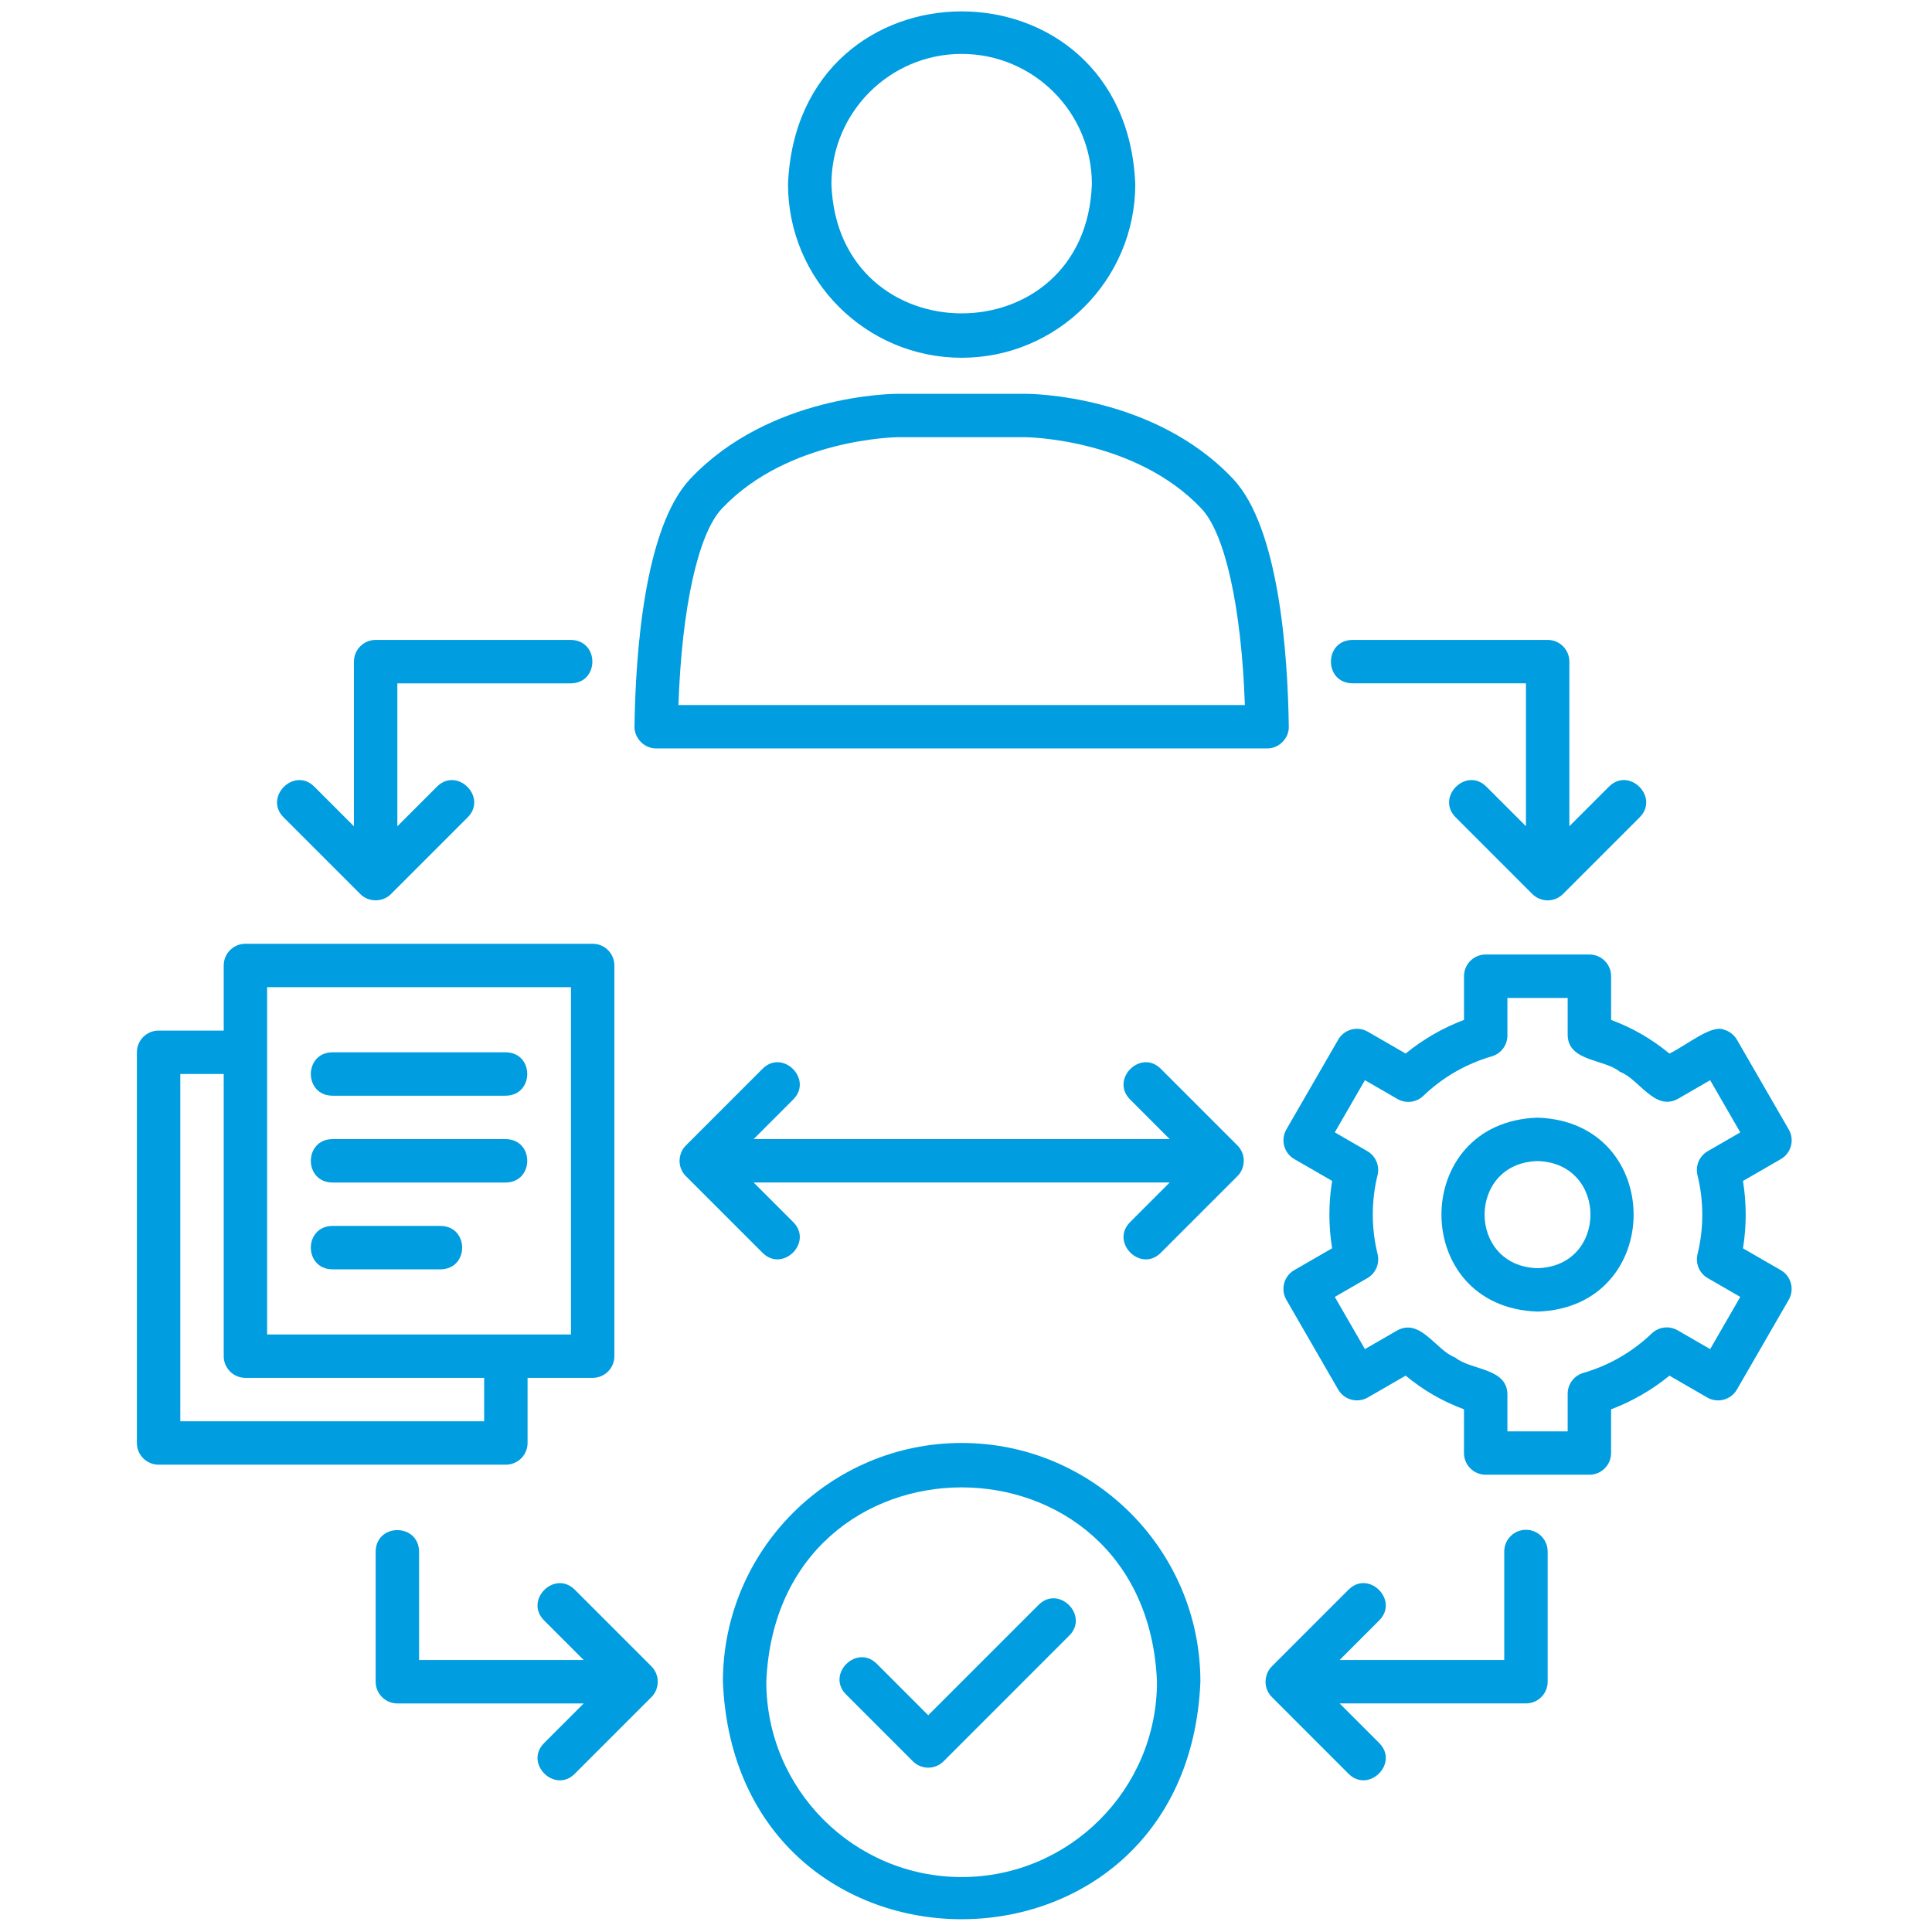 <svg xmlns="http://www.w3.org/2000/svg" xmlns:xlink="http://www.w3.org/1999/xlink" width="1000" viewBox="0 0 750 750" height="1000" preserveAspectRatio="xMidYMid meet"><defs><clipPath id="85e17b7705"><path d="M 53.141 366 L 239 366 L 239 569 L 53.141 569 Z M 53.141 366 " clip-rule="nonzero"></path></clipPath></defs><path fill="#009de0" d="M 254.773 290.543 L 491.887 290.543 C 496.453 290.625 500.48 286.566 500.309 282 C 499.914 254.246 496.586 204.848 478.656 185.879 C 447.879 153.238 400.062 152.871 398.043 152.871 L 348.59 152.871 C 346.57 152.871 298.746 153.238 267.977 185.871 C 250.031 204.855 246.703 254.254 246.312 282 C 246.18 286.574 250.199 290.637 254.773 290.543 Z M 280.227 197.441 C 305.934 170.184 348.18 169.719 348.59 169.719 L 398.023 169.719 C 398.453 169.719 440.684 170.184 466.406 197.449 C 475.648 207.23 481.949 236.055 483.258 273.691 L 263.367 273.691 C 264.664 236.055 270.969 207.23 280.227 197.441 Z M 280.227 197.441 " fill-opacity="1" fill-rule="nonzero"></path><path fill="#009de0" d="M 524.973 265.266 L 592.375 265.266 L 592.375 320.75 L 576.973 305.348 C 569.172 297.594 557.293 309.426 565.062 317.262 C 565.062 317.262 594.836 347.043 594.836 347.043 C 596.395 348.602 598.578 349.52 600.801 349.52 C 603.027 349.52 605.207 348.613 606.766 347.043 C 606.766 347.043 636.543 317.262 636.543 317.262 C 644.285 309.449 632.465 297.578 624.629 305.348 C 624.629 305.348 609.227 320.75 609.227 320.75 L 609.227 256.84 C 609.227 252.191 605.461 248.414 600.801 248.414 L 524.973 248.414 C 513.918 248.594 513.875 265.082 524.973 265.266 Z M 524.973 265.266 " fill-opacity="1" fill-rule="nonzero"></path><path fill="#009de0" d="M 592.375 593.863 C 587.719 593.863 583.949 597.637 583.949 602.289 L 583.949 644.414 L 520.035 644.414 L 535.438 629.004 C 543.188 621.203 531.352 609.324 523.523 617.09 C 523.523 617.09 493.746 646.875 493.746 646.875 C 491.371 649.211 490.613 652.984 491.918 656.059 C 492.348 657.094 492.965 658.023 493.746 658.805 L 523.523 688.59 C 531.332 696.332 543.203 684.512 535.438 676.676 C 535.438 676.676 520.035 661.266 520.035 661.266 L 592.375 661.266 C 597.035 661.266 600.801 657.492 600.801 652.84 L 600.801 602.289 C 600.801 597.637 597.035 593.863 592.375 593.863 Z M 592.375 593.863 " fill-opacity="1" fill-rule="nonzero"></path><path fill="#009de0" d="M 254.707 649.621 C 254.277 648.594 253.66 647.66 252.887 646.883 L 223.102 617.098 C 215.281 609.348 203.43 621.188 211.188 629.012 C 211.188 629.012 226.598 644.422 226.598 644.422 L 162.684 644.422 L 162.684 602.297 C 162.496 591.234 146.016 591.207 145.832 602.297 C 145.832 602.297 145.832 652.848 145.832 652.848 C 145.832 657.5 149.605 661.273 154.258 661.273 L 226.598 661.273 L 211.188 676.684 C 203.438 684.504 215.273 696.359 223.102 688.598 C 223.102 688.598 252.887 658.812 252.887 658.812 C 255.254 656.48 256.012 652.707 254.707 649.641 Z M 254.707 649.621 " fill-opacity="1" fill-rule="nonzero"></path><path fill="#009de0" d="M 482.195 447.41 C 481.766 446.371 481.152 445.445 480.367 444.664 L 450.59 414.879 C 442.773 407.125 430.918 418.965 438.676 426.793 C 438.676 426.793 454.078 442.203 454.078 442.203 L 292.547 442.203 L 307.957 426.793 C 315.707 418.988 303.867 407.109 296.043 414.879 C 296.043 414.879 266.258 444.664 266.258 444.664 C 263.891 446.996 263.133 450.77 264.438 453.84 C 264.867 454.867 265.48 455.801 266.258 456.578 L 296.043 486.359 C 303.852 494.105 315.723 482.281 307.957 474.445 C 307.957 474.445 292.547 459.035 292.547 459.035 L 454.078 459.035 L 438.676 474.445 C 430.926 482.266 442.766 494.121 450.59 486.359 C 450.59 486.359 480.367 456.578 480.367 456.578 C 482.742 454.242 483.5 450.469 482.195 447.391 Z M 482.195 447.41 " fill-opacity="1" fill-rule="nonzero"></path><path fill="#009de0" d="M 139.867 347.051 C 143 350.305 148.652 350.312 151.789 347.051 C 151.789 347.051 181.574 317.27 181.574 317.27 C 189.324 309.457 177.484 297.586 169.66 305.355 C 169.66 305.355 154.25 320.766 154.25 320.766 L 154.25 265.273 L 221.652 265.273 C 232.707 265.098 232.742 248.609 221.652 248.422 C 221.652 248.422 145.824 248.422 145.824 248.422 C 141.172 248.422 137.398 252.199 137.398 256.848 L 137.398 320.766 L 121.988 305.355 C 114.168 297.594 102.312 309.441 110.074 317.27 C 110.074 317.27 139.859 347.051 139.859 347.051 Z M 139.867 347.051 " fill-opacity="1" fill-rule="nonzero"></path><path fill="#009de0" d="M 691.301 493.074 L 676.625 484.609 C 678.031 475.973 678.031 467.109 676.625 458.445 L 691.309 449.969 C 695.344 447.645 696.727 442.488 694.391 438.461 L 674.273 403.613 C 673.152 401.684 671.305 400.27 669.156 399.688 C 664.332 397.707 654.945 405.617 648.078 409.004 C 644.633 406.156 641.023 403.648 637.309 401.5 C 633.609 399.352 629.617 397.496 625.43 395.93 L 625.43 378.961 C 625.43 374.309 621.664 370.535 617.004 370.535 L 576.754 370.535 C 572.098 370.535 568.328 374.309 568.328 378.961 L 568.328 395.922 C 560.125 399.02 552.449 403.453 545.672 408.988 L 530.996 400.512 C 526.969 398.188 521.812 399.562 519.488 403.598 L 499.367 438.445 C 497.043 442.48 498.422 447.629 502.449 449.953 L 517.129 458.422 C 515.719 467.059 515.719 475.922 517.129 484.582 L 502.441 493.059 C 498.406 495.383 497.023 500.539 499.359 504.566 L 519.477 539.418 C 521.805 543.453 526.969 544.816 530.988 542.5 L 545.672 534.023 C 552.617 539.746 559.902 543.957 568.32 547.102 L 568.32 564.062 C 568.32 568.711 572.086 572.488 576.746 572.488 L 616.996 572.488 C 621.656 572.488 625.422 568.711 625.422 564.062 L 625.422 547.102 C 633.629 544 641.305 539.566 648.078 534.031 L 662.754 542.508 C 666.773 544.816 671.93 543.453 674.266 539.426 L 694.383 504.578 C 696.711 500.539 695.328 495.395 691.301 493.066 Z M 658.965 456.195 C 661.441 466.258 661.449 476.855 658.98 486.848 C 658.078 490.488 659.695 494.289 662.949 496.168 L 675.578 503.465 L 663.883 523.719 L 651.246 516.422 C 648 514.562 643.914 515.051 641.195 517.652 C 633.77 524.797 624.594 530.09 614.66 532.961 C 611.047 534.008 608.57 537.301 608.57 541.051 L 608.57 555.652 L 585.172 555.652 L 585.172 541.035 C 584.785 530.871 570.906 531.992 564.867 526.953 C 557.477 524.242 551.512 511.672 542.523 516.406 C 542.523 516.406 529.859 523.719 529.859 523.719 L 518.164 503.465 L 530.812 496.16 C 534.062 494.281 535.672 490.488 534.777 486.848 C 532.301 476.789 532.293 466.191 534.762 456.195 C 535.664 452.559 534.047 448.758 530.793 446.879 L 518.164 439.582 L 529.859 419.328 L 542.496 426.625 C 545.758 428.492 549.844 428.016 552.547 425.395 C 559.973 418.25 569.148 412.957 579.082 410.086 C 582.695 409.039 585.172 405.746 585.172 401.996 L 585.172 387.395 L 608.57 387.395 L 608.57 402.012 C 608.957 412.172 622.836 411.055 628.875 416.09 C 636.281 418.828 642.23 431.383 651.219 426.648 C 651.219 426.648 663.883 419.336 663.883 419.336 L 675.578 439.59 L 662.93 446.895 C 659.68 448.773 658.07 452.566 658.965 456.207 Z M 658.965 456.195 " fill-opacity="1" fill-rule="nonzero"></path><path fill="#009de0" d="M 373.312 560.16 C 322.211 560.16 280.633 601.738 280.633 652.84 C 285.719 775.793 460.922 775.762 465.992 652.84 C 465.992 601.738 424.414 560.16 373.312 560.16 Z M 373.312 728.672 C 331.504 728.672 297.484 694.648 297.484 652.84 C 301.652 552.238 444.988 552.273 449.141 652.84 C 449.141 694.648 415.129 728.672 373.312 728.672 Z M 373.312 728.672 " fill-opacity="1" fill-rule="nonzero"></path><path fill="#009de0" d="M 403.199 622.996 L 360.336 665.859 L 340.336 645.855 C 332.531 638.105 320.652 649.941 328.422 657.77 C 328.422 657.77 354.379 683.73 354.379 683.73 C 356.023 685.371 358.18 686.199 360.336 686.199 C 362.492 686.199 364.652 685.371 366.293 683.73 L 415.109 634.91 C 422.848 627.109 411.043 615.219 403.199 622.996 Z M 403.199 622.996 " fill-opacity="1" fill-rule="nonzero"></path><g clip-path="url(#85e17b7705)"><path fill="#009de0" d="M 204.801 560.16 L 204.801 534.883 L 230.078 534.883 C 234.73 534.883 238.504 531.109 238.504 526.457 L 238.504 374.797 C 238.504 370.148 234.73 366.371 230.078 366.371 L 95.27 366.371 C 90.617 366.371 86.844 370.148 86.844 374.797 L 86.844 400.074 L 61.566 400.074 C 56.918 400.074 53.141 403.848 53.141 408.5 L 53.141 560.16 C 53.141 564.812 56.918 568.586 61.566 568.586 L 196.375 568.586 C 201.027 568.586 204.801 564.812 204.801 560.16 Z M 103.695 383.223 L 221.652 383.223 L 221.652 518.031 L 103.695 518.031 Z M 69.992 551.734 L 69.992 416.926 L 86.844 416.926 L 86.844 526.457 C 86.844 531.109 90.617 534.883 95.27 534.883 L 187.949 534.883 L 187.949 551.734 Z M 69.992 551.734 " fill-opacity="1" fill-rule="nonzero"></path></g><path fill="#009de0" d="M 128.973 425.352 L 196.375 425.352 C 207.43 425.164 207.465 408.684 196.375 408.5 C 196.375 408.5 128.973 408.5 128.973 408.5 C 117.918 408.684 117.883 425.164 128.973 425.352 Z M 128.973 425.352 " fill-opacity="1" fill-rule="nonzero"></path><path fill="#009de0" d="M 128.973 459.055 L 196.375 459.055 C 207.43 458.867 207.465 442.387 196.375 442.203 C 196.375 442.203 128.973 442.203 128.973 442.203 C 117.918 442.387 117.883 458.867 128.973 459.055 Z M 128.973 459.055 " fill-opacity="1" fill-rule="nonzero"></path><path fill="#009de0" d="M 128.973 492.754 L 171.098 492.754 C 182.164 492.57 182.18 476.09 171.098 475.906 C 171.098 475.906 128.973 475.906 128.973 475.906 C 117.91 476.09 117.891 492.57 128.973 492.754 Z M 128.973 492.754 " fill-opacity="1" fill-rule="nonzero"></path><path fill="#009de0" d="M 373.312 138.883 C 410.477 138.883 440.715 108.645 440.715 71.48 C 437.008 -17.941 309.598 -17.918 305.906 71.48 C 305.906 108.645 336.148 138.883 373.312 138.883 Z M 373.312 20.926 C 401.191 20.926 423.867 43.598 423.867 71.48 C 421.496 138.387 325.117 138.367 322.758 71.48 C 322.758 43.605 345.434 20.926 373.312 20.926 Z M 373.312 20.926 " fill-opacity="1" fill-rule="nonzero"></path><path fill="#009de0" d="M 596.867 433.879 C 547.133 435.461 547.141 507.574 596.867 509.152 C 646.602 507.566 646.594 435.453 596.867 433.879 Z M 596.867 492.301 C 569.457 491.586 569.469 451.445 596.867 450.73 C 624.273 451.445 624.266 491.586 596.867 492.301 Z M 596.867 492.301 " fill-opacity="1" fill-rule="nonzero"></path></svg>